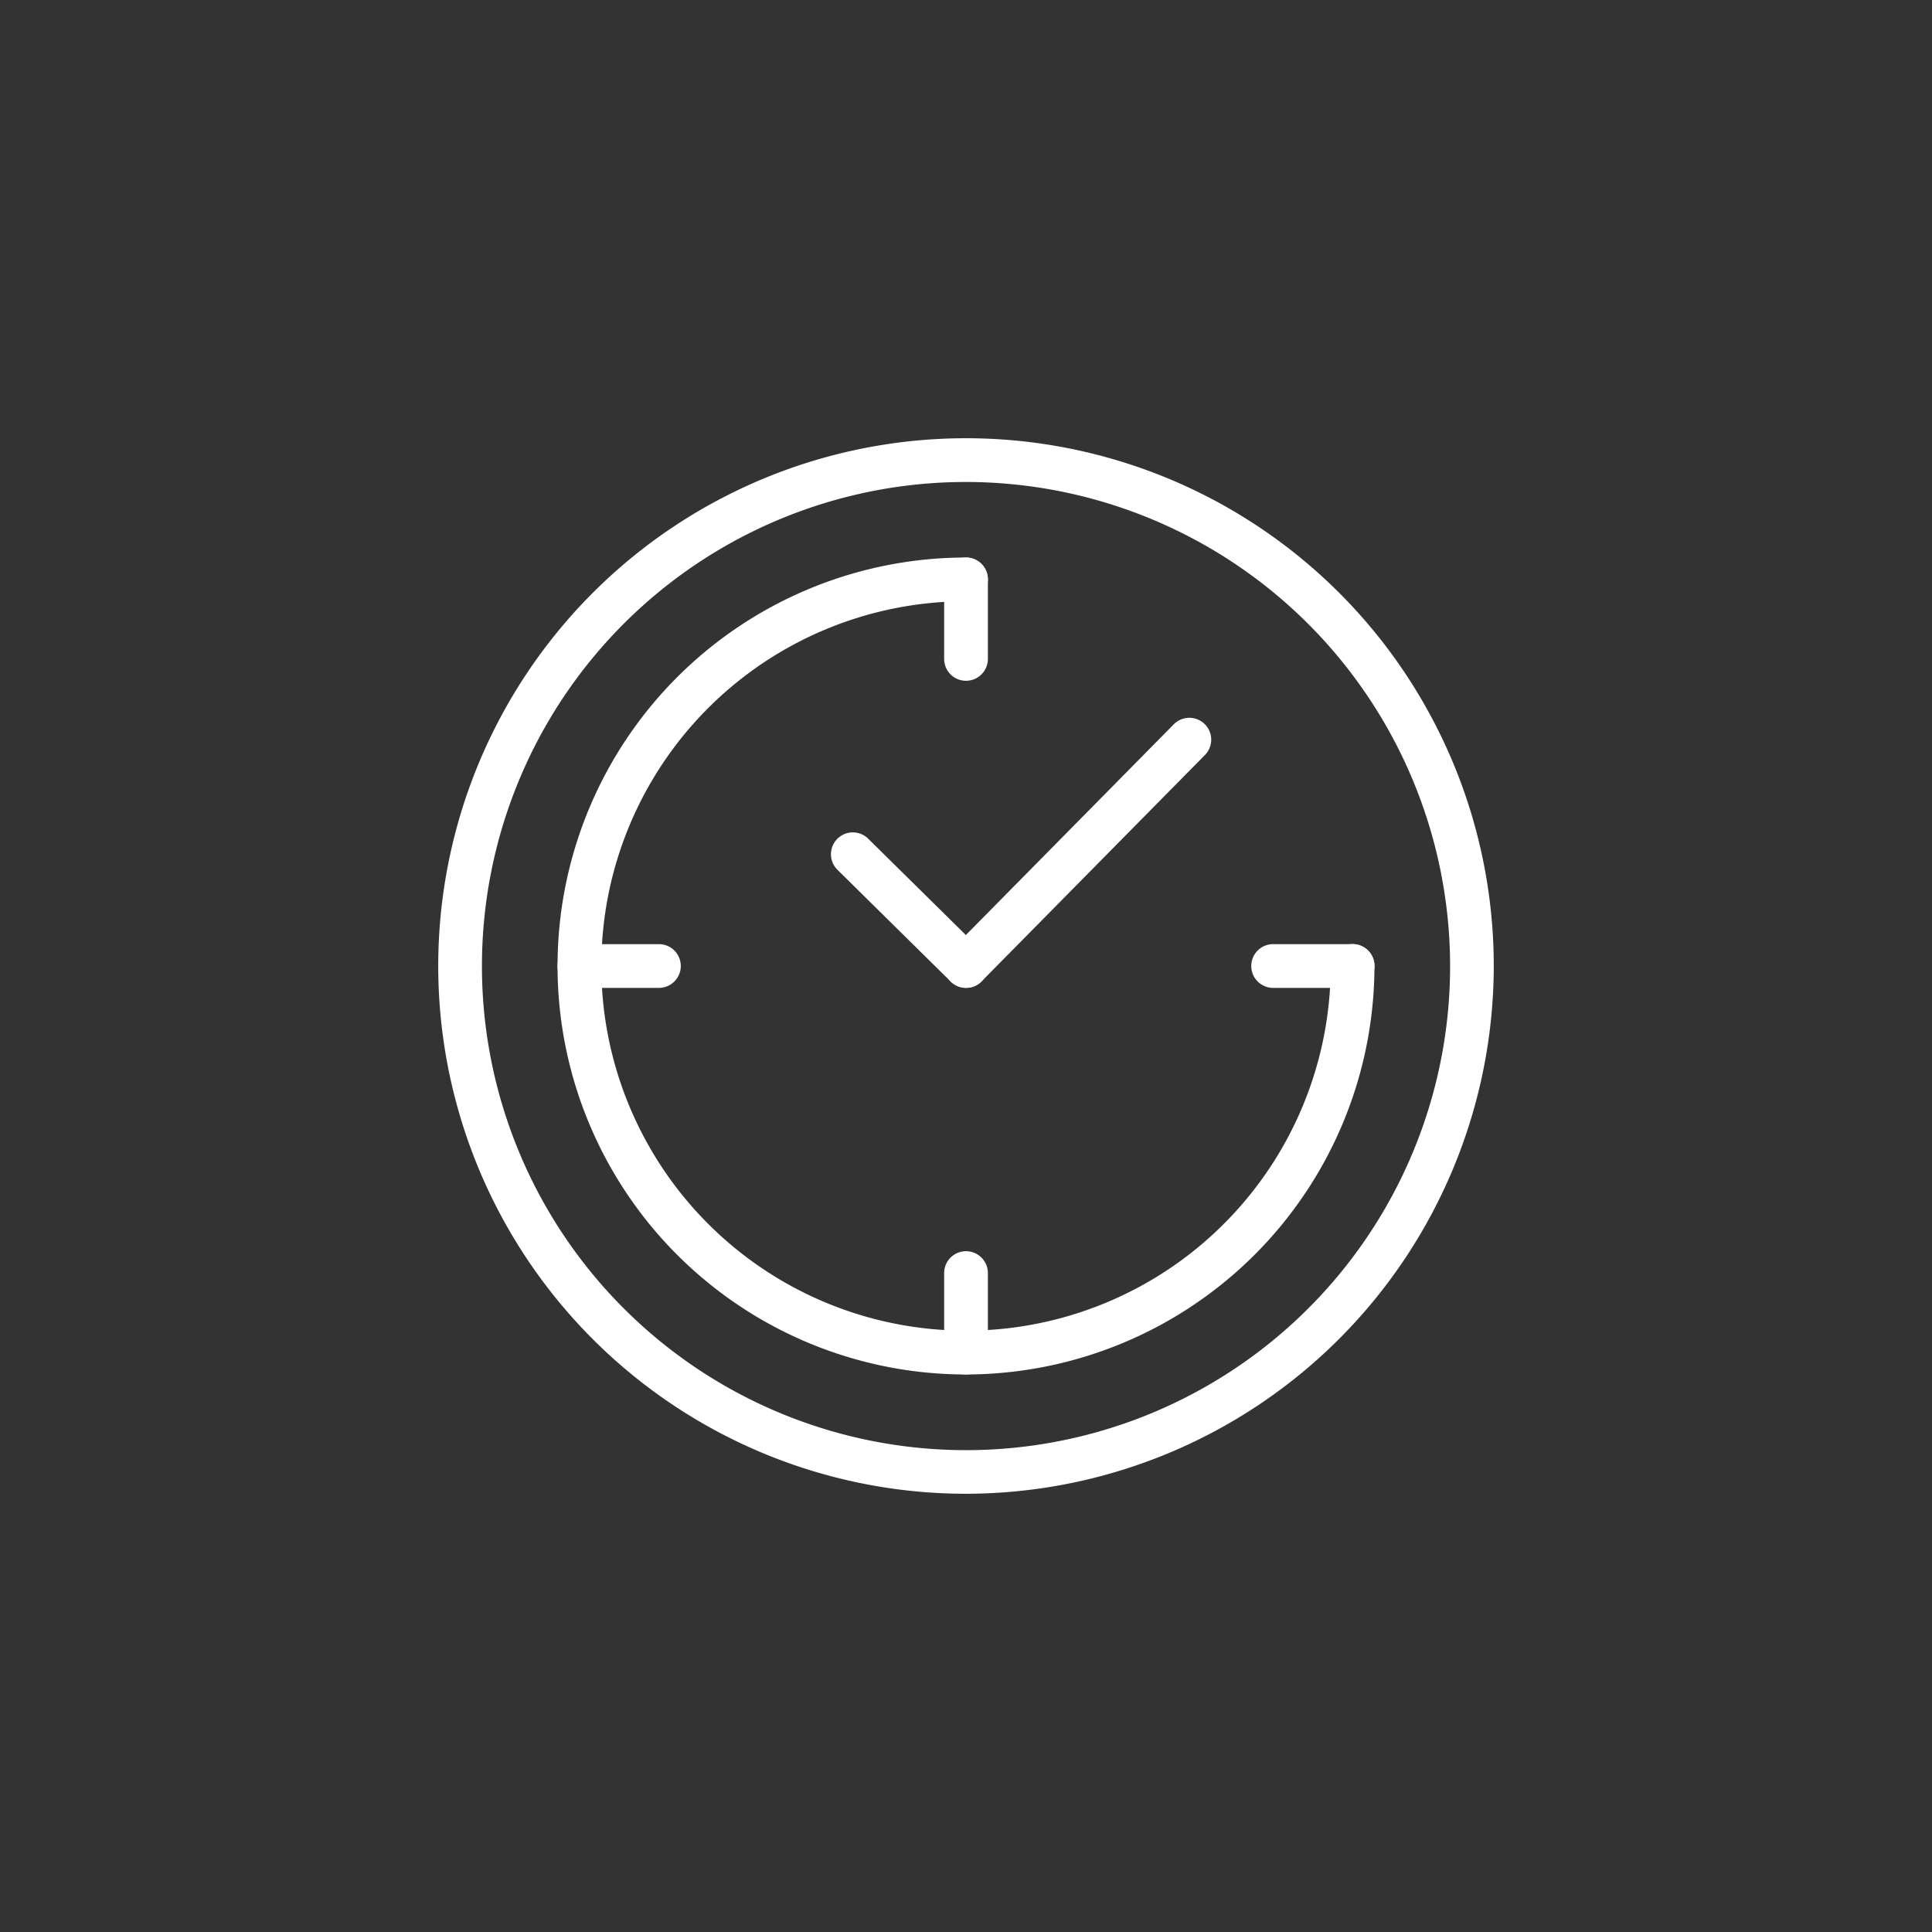 <svg xmlns="http://www.w3.org/2000/svg" xmlns:xlink="http://www.w3.org/1999/xlink" width="89" height="89" viewBox="0 0 89 89">
  <rect x="0" y="0" width="89" height="89" fill="#333333" stroke="none"/>
  <defs>
    <clipPath id="clip-path">
      <rect id="長方形_140343" data-name="長方形 140343" width="89" height="89" transform="translate(515 2972)" fill="none" stroke="#707070" stroke-width="1"/>
    </clipPath>
    <clipPath id="clip-path-2">
      <rect id="長方形_140374" data-name="長方形 140374" width="48.623" height="48.624" fill="#fff"/>
    </clipPath>
  </defs>
  <g id="wf03-icon-04" transform="translate(-515 -2972)" clip-path="url(#clip-path)">
    <g id="グループ_17039" data-name="グループ 17039" transform="translate(535.189 2992.188)">
      <g id="グループ_17039-2" data-name="グループ 17039" clip-path="url(#clip-path-2)">
        <path id="パス_199924" data-name="パス 199924" d="M24.312,48.624A24.312,24.312,0,1,1,48.623,24.312,24.339,24.339,0,0,1,24.312,48.624m0-46.609a22.3,22.3,0,1,0,22.3,22.3,22.322,22.322,0,0,0-22.3-22.3" transform="translate(0)" fill="#fff"/>
        <path id="パス_199925" data-name="パス 199925" d="M48.815,67.634a18.817,18.817,0,1,1,0-37.634,1.007,1.007,0,0,1,0,2.015,16.8,16.8,0,1,0,16.8,16.8,1.007,1.007,0,0,1,2.015,0A18.839,18.839,0,0,1,48.815,67.634" transform="translate(-24.503 -24.505)" fill="#fff"/>
        <path id="パス_199926" data-name="パス 199926" d="M128.244,35.678a1.008,1.008,0,0,1-1.008-1.008V31.007a1.007,1.007,0,0,1,2.015,0V34.67a1.008,1.008,0,0,1-1.007,1.008" transform="translate(-103.932 -24.505)" fill="#fff"/>
        <path id="パス_199927" data-name="パス 199927" d="M128.244,210.153a1.008,1.008,0,0,1-1.008-1.008v-3.663a1.007,1.007,0,0,1,2.015,0v3.663a1.008,1.008,0,0,1-1.007,1.008" transform="translate(-103.932 -167.024)" fill="#fff"/>
        <path id="パス_199928" data-name="パス 199928" d="M34.67,129.254H31.007a1.007,1.007,0,0,1,0-2.015H34.67a1.007,1.007,0,1,1,0,2.015" transform="translate(-24.505 -103.934)" fill="#fff"/>
        <path id="パス_199929" data-name="パス 199929" d="M209.146,129.254h-3.663a1.007,1.007,0,1,1,0-2.015h3.663a1.007,1.007,0,0,1,0,2.015" transform="translate(-167.024 -103.934)" fill="#fff"/>
        <path id="パス_199930" data-name="パス 199930" d="M104.991,106.3a1,1,0,0,1-.707-.29l-5.216-5.146a1.007,1.007,0,0,1,1.415-1.434l5.216,5.146a1.007,1.007,0,0,1-.707,1.725" transform="translate(-80.678 -80.983)" fill="#fff"/>
        <path id="パス_199931" data-name="パス 199931" d="M128.252,82.752a1.008,1.008,0,0,1-.717-1.715l10.287-10.426a1.007,1.007,0,0,1,1.434,1.415L128.969,82.452a1,1,0,0,1-.717.3" transform="translate(-103.939 -57.433)" fill="#fff"/>
      </g>
    </g>
  </g>
</svg>
